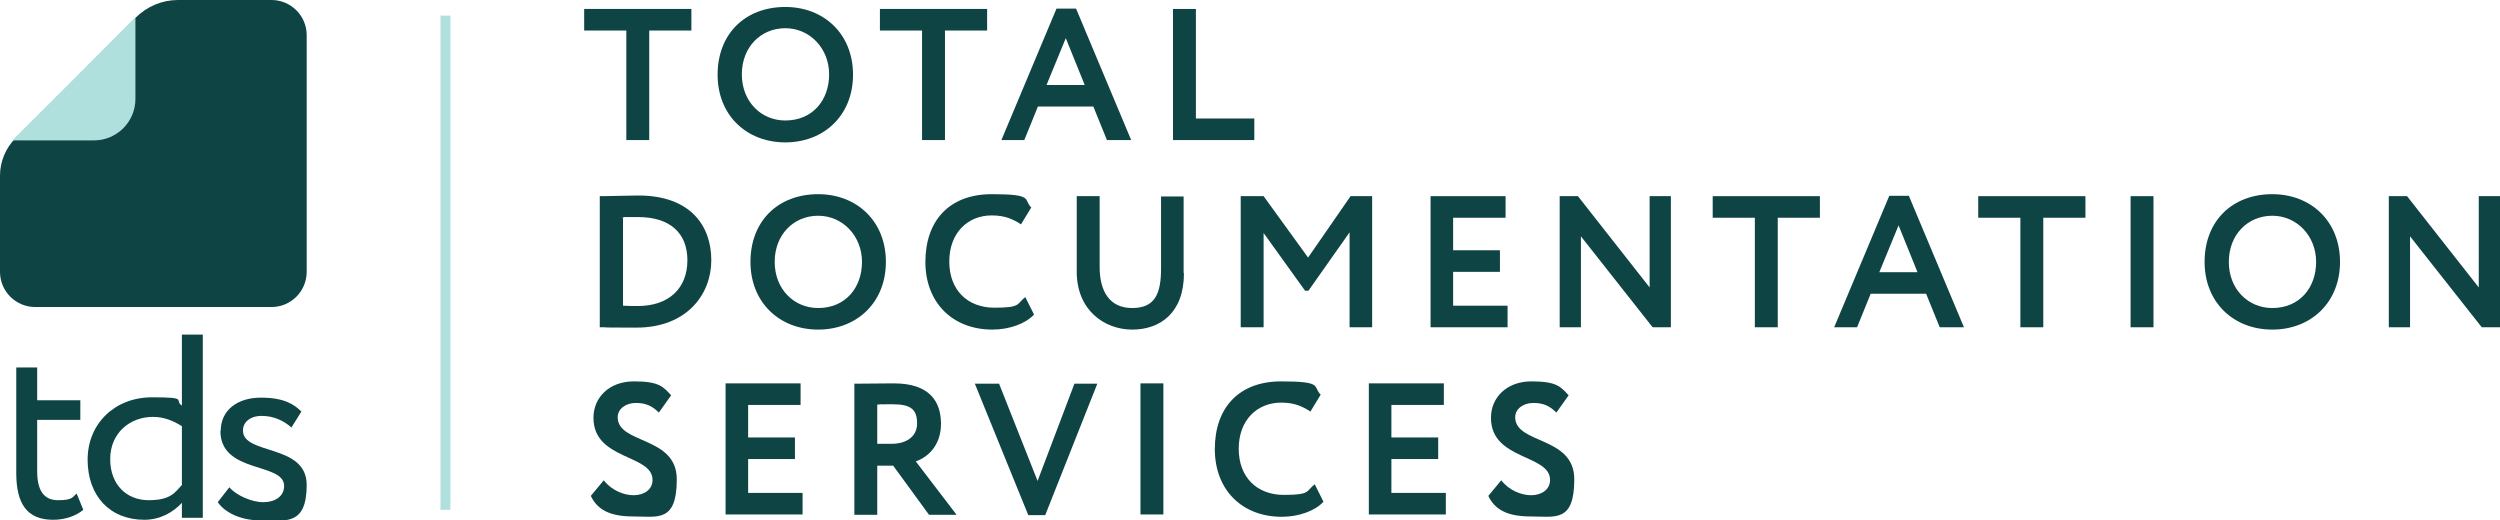 <?xml version="1.0" encoding="UTF-8"?>
<svg id="Layer_1" data-name="Layer 1" xmlns="http://www.w3.org/2000/svg" version="1.1" viewBox="0 0 753.2 156.8">
  <defs>
    <style>
      .cls-1 {
        fill: #afe0de;
      }

      .cls-1, .cls-2 {
        stroke-width: 0px;
      }

      .cls-2 {
        fill: #0f4445;
      }
    </style>
  </defs>
  <g>
    <path class="cls-2" d="M176,2.7h32.3v6.5h-12.7v33h-6.9V9.2h-12.7V2.7Z"/>
    <path class="cls-2" d="M236.6,2.1c11.6,0,20.4,8.1,20.4,20.4s-8.8,20.4-20.4,20.4-20.4-8.1-20.4-20.4,8.3-20.4,20.4-20.4ZM236.6,36.3c8.2,0,13.2-6.1,13.2-13.9s-5.8-13.9-13.2-13.9-13.1,5.7-13.1,13.9,5.8,13.9,13.1,13.9Z"/>
    <path class="cls-2" d="M265.1,2.7h32.3v6.5h-12.7v33h-6.9V9.2h-12.7V2.7Z"/>
    <path class="cls-2" d="M318.2,2.6h6l16.6,39.6h-7.3l-4.1-10.1h-16.7l-4.1,10.1h-6.9l16.6-39.6ZM315.3,25.6h11.5l-5.7-14.1-5.8,14.1Z"/>
    <path class="cls-2" d="M353.4,2.7h6.9v33h17.6v6.5h-24.5V2.7Z"/>
    <path class="cls-2" d="M180.8,59.1h.7c2.4,0,8-.2,10.8-.2,15.7,0,22,9.1,22,19.5s-7.5,20.3-22.5,20.3-6.7-.1-10.3-.1h-.8v-39.5ZM187.7,65.6v26.5c1.9.1,3.5.1,4.4.1,9.5,0,15-5.4,15-13.8s-5.5-13-14.8-13-3,0-4.5.2Z"/>
    <path class="cls-2" d="M246.5,58.5c11.6,0,20.4,8.1,20.4,20.4s-8.8,20.4-20.4,20.4-20.4-8.1-20.4-20.4,8.3-20.4,20.4-20.4ZM246.5,92.8c8.2,0,13.2-6.1,13.2-13.9s-5.8-13.9-13.2-13.9-13.1,5.7-13.1,13.9,5.8,13.9,13.1,13.9Z"/>
    <path class="cls-2" d="M311.5,94.8c-2.5,2.7-7.4,4.5-12.5,4.5-12,0-20.2-8.1-20.2-20.4s7.1-20.4,20-20.4,9.4,1.6,11.9,4l-3.1,5.1c-2.4-1.6-4.9-2.7-8.8-2.7-7.3,0-12.8,5.3-12.8,13.9s5.5,13.9,13.6,13.9,6.6-1.1,9.3-3.2l2.6,5.2Z"/>
    <path class="cls-2" d="M356.7,82.3c0,12.1-7.3,17-15.6,17s-16.7-5.8-16.7-17.4v-22.8h6.9v21.3c0,7.4,3,12.4,9.8,12.4s8.7-4.2,8.7-11.9v-21.7h6.8v23.1Z"/>
    <path class="cls-2" d="M373.8,59.1h6.9l13.4,18.5,12.8-18.5h6.5v39.5h-6.8v-28.6l-12.4,17.6h-1l-12.5-17.4v28.4h-6.9v-39.5Z"/>
    <path class="cls-2" d="M430.9,59.1h22.7v6.5h-15.8v9.8h14.1v6.5h-14.1v10.2h16.4v6.5h-23.2v-39.5Z"/>
    <path class="cls-2" d="M497.9,98.6l-21.6-27.4v27.4h-6.4v-39.5h5.5l21.6,27.5v-27.5h6.4v39.5h-5.5Z"/>
    <path class="cls-2" d="M516,59.1h32.3v6.5h-12.7v33h-6.9v-33h-12.7v-6.5Z"/>
    <path class="cls-2" d="M569.1,59h6l16.6,39.6h-7.3l-4.1-10.1h-16.7l-4.1,10.1h-6.9l16.6-39.6ZM566.2,82h11.5l-5.7-14.1-5.8,14.1Z"/>
    <path class="cls-2" d="M596,59.1h32.3v6.5h-12.7v33h-6.9v-33h-12.7v-6.5Z"/>
    <path class="cls-2" d="M641.9,59.1h6.9v39.5h-6.9v-39.5Z"/>
    <path class="cls-2" d="M684.6,58.5c11.6,0,20.4,8.1,20.4,20.4s-8.8,20.4-20.4,20.4-20.4-8.1-20.4-20.4,8.3-20.4,20.4-20.4ZM684.6,92.8c8.2,0,13.2-6.1,13.2-13.9s-5.8-13.9-13.2-13.9-13.1,5.7-13.1,13.9,5.8,13.9,13.1,13.9Z"/>
    <path class="cls-2" d="M747.7,98.6l-21.6-27.4v27.4h-6.4v-39.5h5.5l21.6,27.5v-27.5h6.4v39.5h-5.5Z"/>
    <path class="cls-2" d="M178.8,125.8c0-5.9,4.6-10.9,12.2-10.9s8.8,1.6,11.2,4.2l-3.7,5.2c-1.9-1.9-3.8-2.9-6.9-2.9s-5.5,1.8-5.5,4.3c0,8.2,17.8,5.6,17.8,18.7s-5.8,11.2-13.1,11.2-10.9-2.2-12.8-6.2l3.9-4.7c2.3,3,6,4.5,9,4.5s5.7-1.6,5.7-4.6c0-7.8-17.8-5.9-17.8-18.7Z"/>
    <path class="cls-2" d="M218.5,115.5h22.7v6.5h-15.8v9.8h14.1v6.5h-14.1v10.2h16.4v6.5h-23.2v-39.5Z"/>
    <path class="cls-2" d="M257.4,155.1v-39.5c2.2,0,10.8-.1,11.9-.1,10.7,0,14.2,5.4,14.2,12.2s-4.3,10.2-7.6,11.3l12.3,16.1h-8.3l-10.8-14.8h-4.8v14.8h-6.9ZM264.3,122v11.7h4.5c4,0,7.5-2,7.5-6.1s-1.7-5.8-7.3-5.8-2.9,0-4.7.1Z"/>
    <path class="cls-2" d="M315,155.2h-5.2l-16.1-39.6h7.3l11.6,29.3,11.1-29.3h6.9l-15.7,39.6Z"/>
    <path class="cls-2" d="M343.6,115.5h6.9v39.5h-6.9v-39.5Z"/>
    <path class="cls-2" d="M398.7,151.2c-2.5,2.7-7.4,4.5-12.5,4.5-12,0-20.2-8.1-20.2-20.4s7.1-20.4,20-20.4,9.4,1.6,11.9,4l-3.1,5.1c-2.4-1.6-4.9-2.7-8.8-2.7-7.3,0-12.8,5.3-12.8,13.9s5.5,13.9,13.6,13.9,6.6-1.1,9.3-3.2l2.6,5.2Z"/>
    <path class="cls-2" d="M412.3,115.5h22.7v6.5h-15.8v9.8h14.1v6.5h-14.1v10.2h16.4v6.5h-23.2v-39.5Z"/>
    <path class="cls-2" d="M449.2,125.8c0-5.9,4.6-10.9,12.2-10.9s8.8,1.6,11.2,4.2l-3.7,5.2c-1.9-1.9-3.8-2.9-6.9-2.9s-5.5,1.8-5.5,4.3c0,8.2,17.8,5.6,17.8,18.7s-5.8,11.2-13.1,11.2-10.9-2.2-12.8-6.2l3.9-4.7c2.3,3,6,4.5,9,4.5s5.7-1.6,5.7-4.6c0-7.8-17.8-5.9-17.8-18.7Z"/>
  </g>
  <rect class="cls-1" x="132.7" y="4.7" width="3" height="148.9"/>
  <path class="cls-2" d="M53.6,0h28.2c5.8,0,10.6,4.7,10.6,10.6v71.3c0,5.8-4.7,10.6-10.6,10.6H10.6c-5.8,0-10.6-4.7-10.6-10.6v-29c0-4.2,1.7-8.3,4.7-11.3L40.9,5.3C44.3,1.9,48.9,0,53.6,0Z"/>
  <path class="cls-1" d="M3.7,42.3h24.6c6.9,0,12.5-5.6,12.5-12.5V5.3s-18.5,18.5-18.5,18.5L3.7,42.3Z"/>
  <g>
    <path class="cls-2" d="M4.9,110.7h6.3v9.9h13v5.9h-13v15.4c0,5.6,1.8,8.8,6.3,8.8s4.3-1,5.6-2l2,4.9c-1.9,1.6-5.1,3-9.1,3-8,0-11.1-5-11.1-14.1v-31.8Z"/>
    <path class="cls-2" d="M54.8,151.5c-2.6,2.8-6.5,5.1-11.3,5.1-10.4,0-17.1-7.2-17.1-18.1s8.2-18.8,19.4-18.8,6.5.8,9,2.5v-21.4h6.3v55.2h-6.3v-4.5ZM54.8,146v-17.6c-3-1.9-5.8-2.8-8.7-2.8-7,0-12.9,4.9-12.9,12.7s5,12.4,11.6,12.4,7.9-2.3,10.1-4.7Z"/>
    <path class="cls-2" d="M66.5,129.8c0-6.2,5-10,12.1-10s10.1,2.1,12.2,4.2l-3,4.8c-2.1-1.9-5.2-3.5-8.9-3.5s-5.7,2-5.7,4.4c0,7.5,19.2,3.9,19.2,16.4s-6.6,10.7-13.7,10.7-11.4-3-13.1-5.5l3.5-4.5c2,2.4,6.7,4.5,10.2,4.5s6.3-1.7,6.3-4.9c0-7.2-19.2-3.6-19.2-16.6Z"/>
  </g>
</svg>
